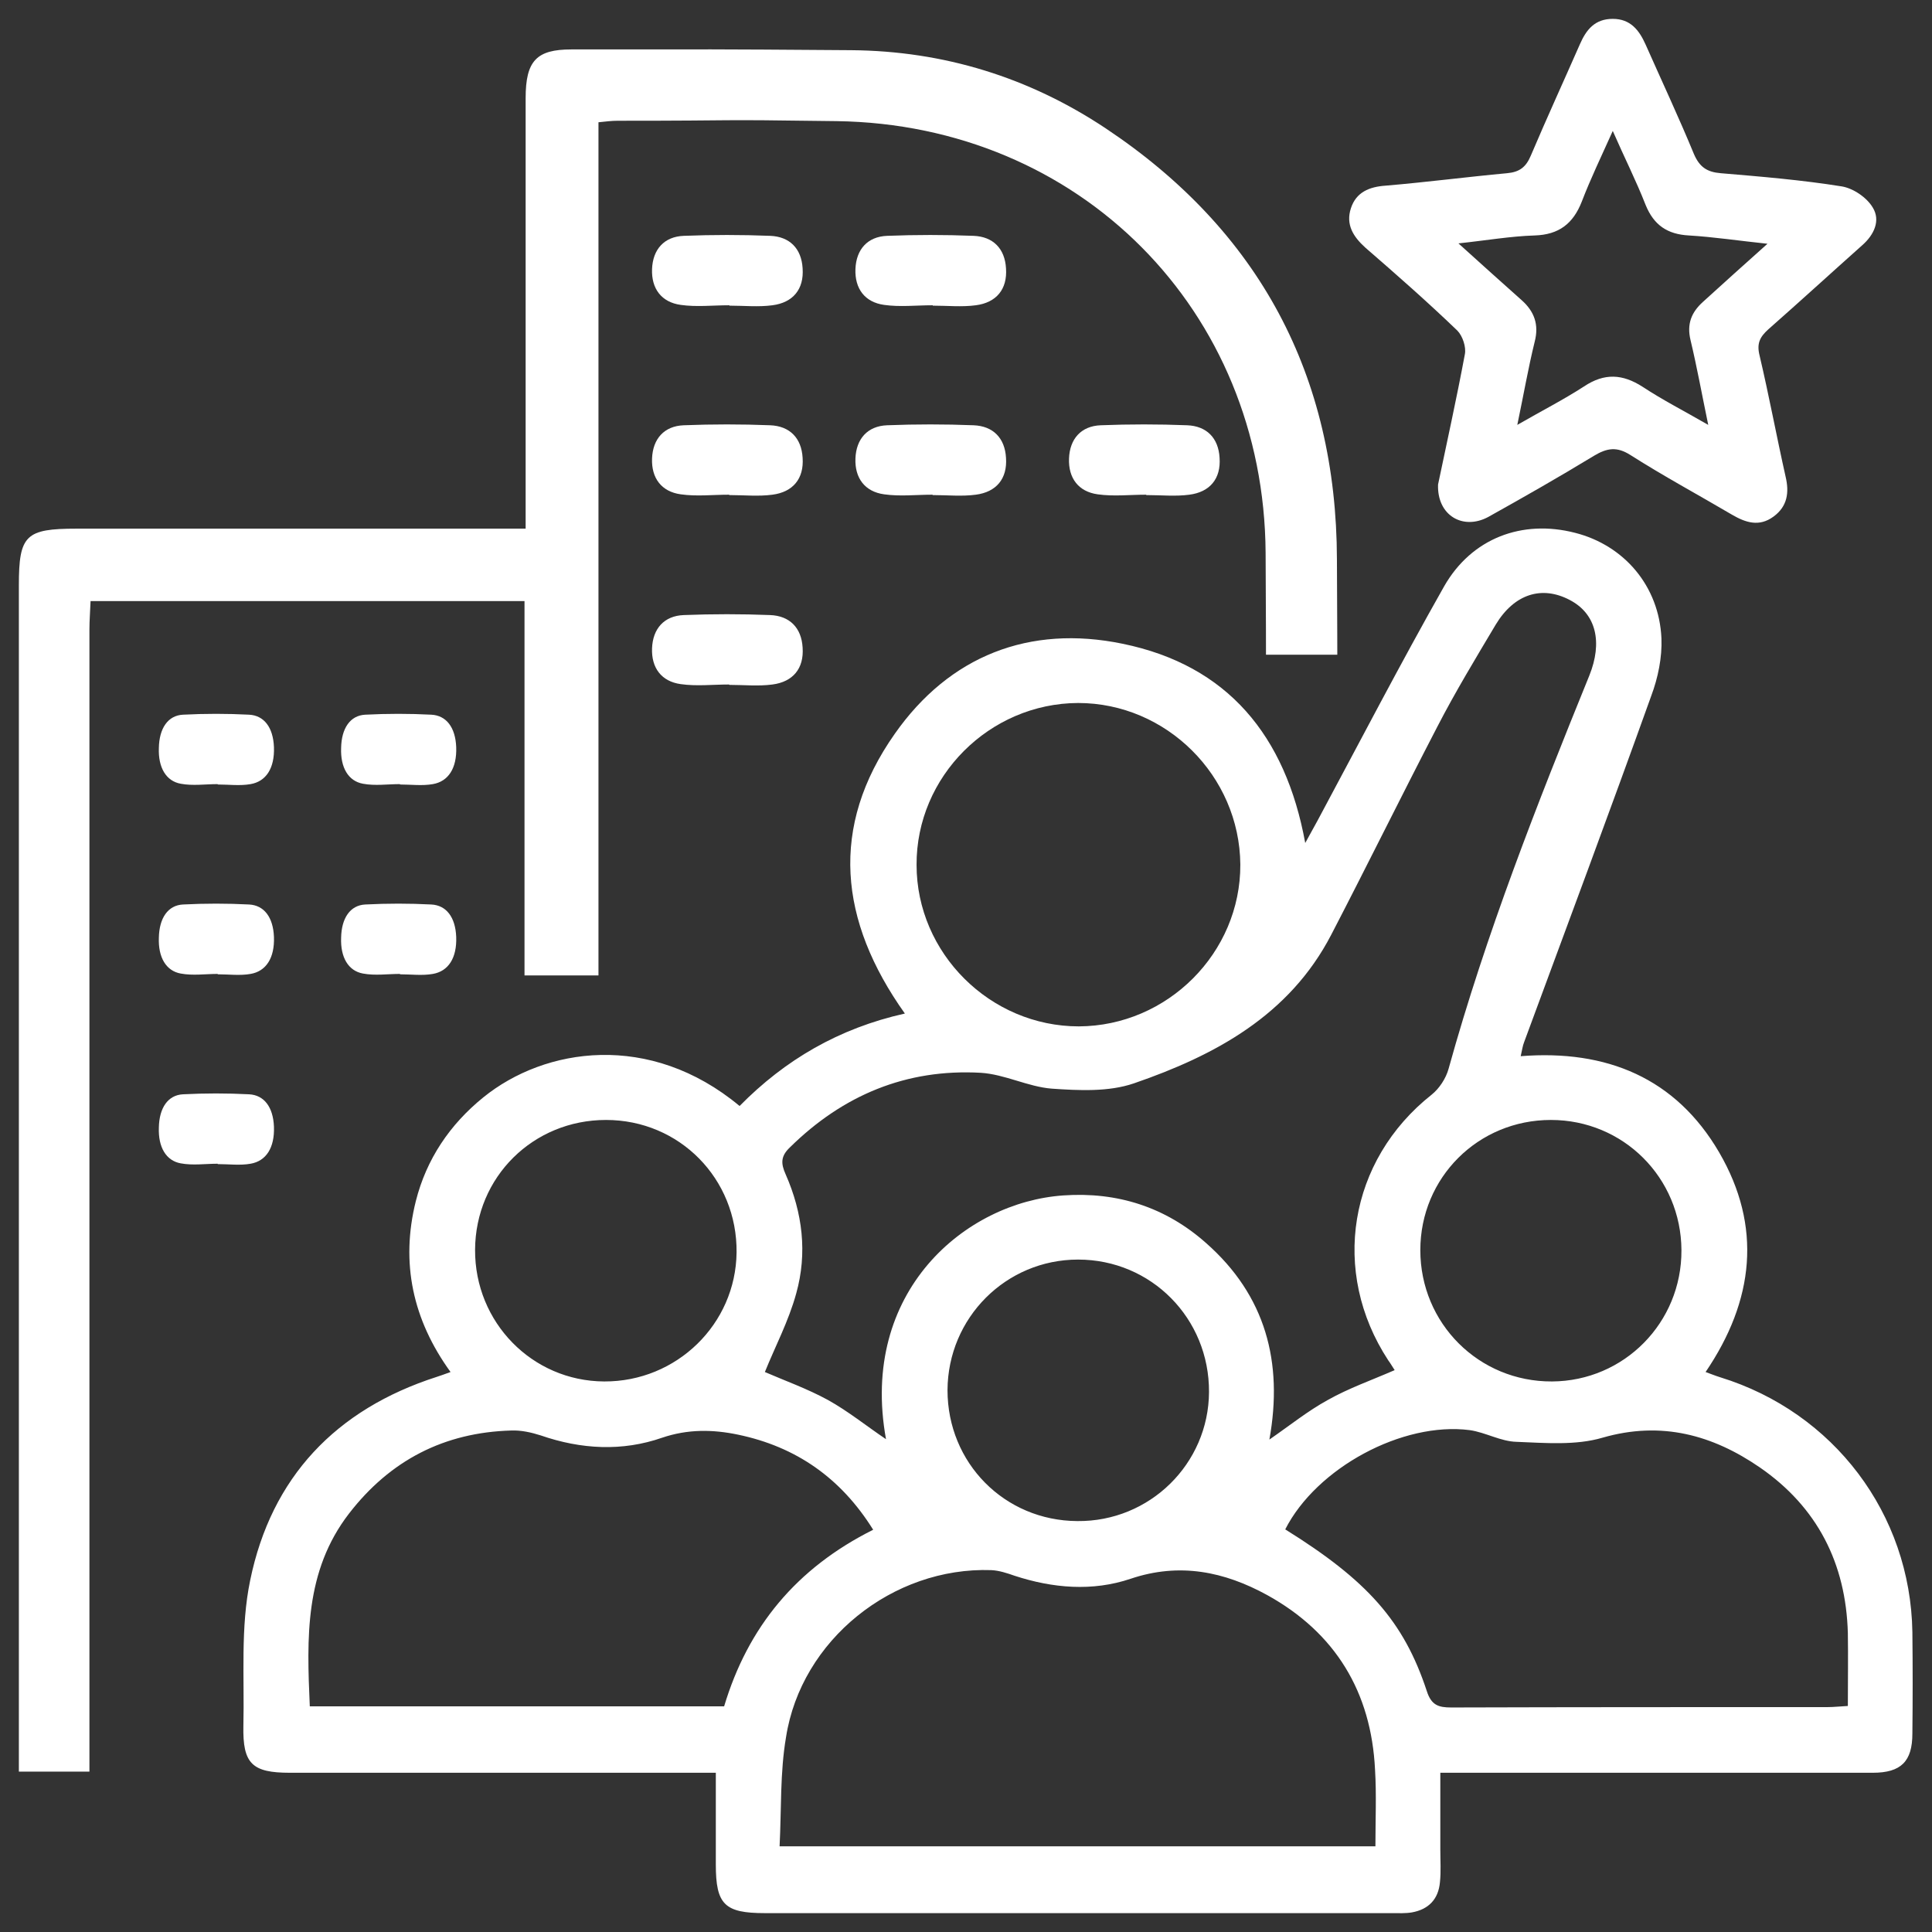 <?xml version="1.0" encoding="utf-8"?>
<!-- Generator: Adobe Illustrator 25.4.0, SVG Export Plug-In . SVG Version: 6.00 Build 0)  -->
<svg version="1.1" id="Layer_1" xmlns="http://www.w3.org/2000/svg" xmlns:xlink="http://www.w3.org/1999/xlink" x="0px" y="0px"
	 viewBox="0 0 512 512" style="enable-background:new 0 0 512 512;" xml:space="preserve">
<rect x="0" y="0" width="512" height="512" fill="#333333" stroke="none"/>
<style type="text/css">
	.st0{fill:#FFFFFF;}
</style>
<g>
	<g>
		<path class="st0" d="M239.8,268.6c-17.5-24.6-20-49.5-2.7-74.1c14.5-20.7,35.7-29,60.4-23.9c27.8,5.7,43.2,24.3,48.4,52.8
			c1.3-2.4,2.3-4.2,3.3-6c11.1-20.7,21.9-41.5,33.5-62c7.3-12.8,20.7-17.8,34.7-14.2c13,3.3,22.3,14.1,22.9,28
			c0.2,5-0.9,10.4-2.7,15.2c-11,30.7-22.4,61.2-33.7,91.8c-0.4,1-0.5,2-0.9,3.7c22.8-1.8,41.1,5.8,52.6,25.5
			c11.4,19.6,9.3,39.2-3.6,58.2c1.4,0.5,2.6,1,3.9,1.4c30.1,9.3,50.4,36.2,50.9,67.5c0.1,9,0.1,18,0,26.9c0,7.4-3,10.4-10.5,10.4
			c-35.8,0-71.5,0-107.3,0c-2.1,0-4.3,0-7.3,0c0,7,0,13.7,0,20.4c0,2.9,0.2,5.8-0.1,8.6c-0.4,4.5-3,7.2-7.4,8
			c-1.7,0.3-3.6,0.2-5.4,0.2c-55.4,0-110.7,0-166.1,0c-10.7,0-13-2.3-13-12.9c0-7.9,0-15.7,0-24.3c-2.5,0-4.6,0-6.7,0
			c-35.4,0-70.8,0-106.2,0c-10,0-12.5-2.4-12.3-12.4c0.3-12.9-0.8-26.1,1.8-38.6c5.6-27.3,22.7-45.3,49.4-53.9c1-0.3,2-0.7,3.7-1.3
			c-10-13.8-13.3-28.9-9.2-45.3c2.8-11.1,9-20.3,17.9-27.5c16.3-13.2,44.1-17.5,67.9,2.3C208,280.9,222.3,272.5,239.8,268.6z
			 M369.6,363.1c-0.6-0.9-1.1-1.8-1.7-2.6c-15.4-23.5-10.5-53,11.5-70.4c2-1.6,3.8-4.3,4.5-6.9c9.9-35.7,23.4-70,37.3-104.2
			c3.5-8.7,1.9-16.3-5.2-20c-7.4-3.9-14.7-1.6-19.6,6.5c-5.3,8.9-10.7,17.8-15.5,27.1c-9.5,18.3-18.6,36.8-28.1,55.1
			c-11.1,21.4-30.8,32-52.3,39.4c-6.7,2.3-14.6,1.9-21.8,1.4c-6.3-0.5-12.4-3.8-18.8-4.2c-19.7-1.1-36.5,5.9-50.6,19.8
			c-2.4,2.3-2.4,4.2-1.1,7.1c4.5,10.2,5.8,20.9,2.8,31.6c-2,7.3-5.6,14.1-8.3,20.8c5.3,2.3,11.2,4.4,16.7,7.4
			c5.4,3,10.2,6.9,15.4,10.4c-7.1-39.1,21-62.8,47-64.6c14.3-1,27.1,3.1,37.8,12.6c15.8,13.9,20.5,31.6,16.8,52.1
			c5.5-3.8,10.2-7.6,15.5-10.5C357.4,367.9,363.4,365.8,369.6,363.1z M206.6,489.3c53.3,0,105.5,0,157.9,0c0-7.1,0.3-13.7-0.1-20.3
			c-1-20.6-10.5-36.3-28.6-46.3c-11.3-6.2-23.2-8.7-36.2-4.3c-10.1,3.4-20.6,2.5-30.7-0.8c-2-0.7-4.1-1.4-6.2-1.5
			c-26.1-0.9-50.4,18.5-54.4,44.3C206.7,469.8,207.1,479.4,206.6,489.3z M340.6,405.3c21.7,13.5,31.4,24.3,37.5,42.8
			c1.2,3.8,3.1,4.4,6.5,4.4c33.2-0.1,66.5-0.1,99.7-0.1c1.7,0,3.4-0.2,5.4-0.3c0-6.8,0.1-13,0-19.3c-0.5-18.5-8.1-33.4-23.3-43.9
			c-12.5-8.6-26.1-12.4-41.7-7.9c-7.1,2.1-15.2,1.4-22.8,1.1c-4.2-0.1-8.2-2.5-12.4-3.1C371.7,376.7,348.9,389,340.6,405.3z
			 M231.4,405.4c-8.6-13.8-20.5-22-35.8-25.2c-6.7-1.4-13.3-1.5-20.1,0.8c-10.6,3.7-21.5,3.1-32.2-0.6c-2.5-0.8-5.2-1.4-7.8-1.3
			c-17.8,0.5-32.1,7.9-43,22c-11.8,15.3-11.2,33-10.4,51.1c36.7,0,73.1,0,109.8,0C198.2,431.2,211,415.6,231.4,405.4z M285.7,186.3
			c-23.5,0.1-42.9,19.5-42.8,42.9c0,23.4,19.5,42.8,43,42.8c23.5-0.1,42.9-19.5,42.8-42.9C328.5,205.6,309.1,186.3,285.7,186.3z
			 M445.6,331.3c-0.1-19.2-15.4-34.5-34.6-34.5c-19.3,0-34.6,15.3-34.6,34.5c0,19.4,15.5,34.9,34.9,34.8
			C430.4,366,445.7,350.5,445.6,331.3z M125.9,331.2c-0.1,19.2,15.1,34.8,34.2,34.9c19.2,0.1,34.9-15.2,35.1-34.2
			c0.2-19.5-15.1-35.1-34.6-35.1C141.3,296.8,126,311.9,125.9,331.2z M251.1,368.4c0,19.3,15.1,34.6,34.4,34.7
			c19.2,0.2,34.8-15.2,34.9-34.2c0.1-19.5-15.3-35.1-34.7-35.1C266.6,333.8,251.2,349.2,251.1,368.4z"/>
		<path class="st0" d="M381.1,128.4c2.3-11,4.9-22.7,7.1-34.5c0.4-1.9-0.6-4.9-2-6.3c-7.9-7.6-16.1-14.8-24.4-22
			c-3.2-2.9-5.2-6.1-3.8-10.4c1.4-4.3,4.9-5.7,9.2-6c10.7-0.9,21.4-2.3,32.2-3.3c3.3-0.3,5-1.6,6.3-4.7c4.2-9.9,8.7-19.7,13-29.5
			c1.7-3.9,4-6.7,8.7-6.7c4.7,0,7,3,8.7,6.8c4.3,9.7,8.8,19.3,12.8,29c1.5,3.5,3.5,4.8,7.1,5.1c10.7,0.9,21.5,1.8,32.1,3.5
			c3,0.5,6.6,2.9,8.2,5.6c2.1,3.4,0.4,7.2-2.8,10c-8.3,7.4-16.5,14.9-24.9,22.3c-2.2,2-3.1,3.7-2.3,6.9c2.5,10.6,4.5,21.4,6.9,32.1
			c1,4.2,0.5,7.9-3.2,10.6c-3.8,2.8-7.4,1.6-11-0.5c-9-5.3-18.1-10.2-26.9-15.8c-3.6-2.3-6.2-1.9-9.7,0.2
			c-9.2,5.6-18.5,10.9-28,16.2C387.7,140.6,380.8,136.6,381.1,128.4z M468.4,64.6c-7.6-0.8-14.2-1.8-20.8-2.2
			c-5.7-0.3-9.3-2.7-11.5-8.1c-2.5-6.4-5.6-12.5-8.7-19.6c-3.1,6.9-5.9,12.7-8.2,18.7c-2.3,5.9-6.1,8.8-12.5,9
			c-6.4,0.2-12.7,1.3-20.2,2.1c6.1,5.5,11.4,10.3,16.7,15c3.4,3,4.7,6.5,3.5,11.1c-1.7,6.9-2.9,13.9-4.6,22
			c6.6-3.8,12.3-6.7,17.7-10.2c5.4-3.6,10.2-3.3,15.5,0.1c5.3,3.5,11,6.4,17.4,10.1c-1.7-8.2-3-15.4-4.7-22.5
			c-1-4.2,0.2-7.3,3.3-10.1C456.7,75.1,462,70.3,468.4,64.6z"/>
	</g>
	<path class="st0" d="M20.3,140.1c36.7,0,74.4,0,111.1,0h7.9v-8.8c0-35.1,0-70.2,0-105.3c0-9.9,2.9-12.9,12.1-12.9
		c41.4,0,32.8-0.1,74.2,0.2c24.5,0.2,47.1,7.2,67.4,20.7c40.7,27.1,61.2,65.5,61.3,114.3c0.1,25.2,0.1,19.5,0.1,25.2h-18.9
		c0-7.9,0-2.1-0.1-27C335,82.2,286.1,33,221.7,32.1c-36-0.5-22-0.1-58-0.1c-1.6,0-3.1,0.2-5.1,0.4v226.1h-19.6c0-54.2,0-36.4,0-90.6
		v-8.6H24c-0.1,2.7-0.3,5.1-0.3,7.5c0,54.5,0,248.1,0,302.7H5V155.1C5,141.8,6.8,140.1,20.3,140.1z"/>
	<path class="st0" d="M193.3,81c3.8,0,7.7,0.4,11.4-0.1c5.4-0.7,8.4-4.2,8-9.8c-0.3-5.2-3.4-8.4-8.6-8.6c-7.6-0.3-15.3-0.3-22.9,0
		c-5.2,0.2-8.2,3.6-8.4,8.8c-0.2,5.2,2.5,8.8,7.6,9.5c4.2,0.6,8.5,0.1,12.8,0.1C193.3,80.9,193.3,80.9,193.3,81z"/>
	<path class="st0" d="M193.3,131.2c3.8,0,7.7,0.4,11.4-0.1c5.4-0.7,8.4-4.2,8-9.8c-0.3-5.2-3.4-8.4-8.6-8.6
		c-7.6-0.3-15.3-0.3-22.9,0c-5.2,0.2-8.2,3.6-8.4,8.8c-0.2,5.2,2.5,8.8,7.6,9.5c4.2,0.6,8.5,0.1,12.8,0.1
		C193.3,131.2,193.3,131.2,193.3,131.2z"/>
	<path class="st0" d="M247.2,81c3.8,0,7.7,0.4,11.4-0.1c5.4-0.7,8.4-4.2,8-9.8c-0.3-5.2-3.4-8.4-8.6-8.6c-7.6-0.3-15.3-0.3-22.9,0
		c-5.2,0.2-8.2,3.6-8.4,8.8c-0.2,5.2,2.5,8.8,7.6,9.5c4.2,0.6,8.5,0.1,12.8,0.1C247.2,80.9,247.2,80.9,247.2,81z"/>
	<path class="st0" d="M247.2,131.2c3.8,0,7.7,0.4,11.4-0.1c5.4-0.7,8.4-4.2,8-9.8c-0.3-5.2-3.4-8.4-8.6-8.6
		c-7.6-0.3-15.3-0.3-22.9,0c-5.2,0.2-8.2,3.6-8.4,8.8c-0.2,5.2,2.5,8.8,7.6,9.5c4.2,0.6,8.5,0.1,12.8,0.1
		C247.2,131.2,247.2,131.2,247.2,131.2z"/>
	<path class="st0" d="M57.7,207.9c2.9,0,5.9,0.4,8.7-0.1c4.1-0.7,6.4-4.2,6.2-9.8c-0.2-5.2-2.6-8.4-6.6-8.6
		c-5.8-0.3-11.7-0.3-17.5,0c-4,0.2-6.3,3.6-6.4,8.8c-0.2,5.2,1.9,8.8,5.8,9.5c3.2,0.6,6.5,0.1,9.8,0.1
		C57.7,207.9,57.7,207.9,57.7,207.9z"/>
	<path class="st0" d="M57.7,258.2c2.9,0,5.9,0.4,8.7-0.1c4.1-0.7,6.4-4.2,6.2-9.8c-0.2-5.2-2.6-8.4-6.6-8.6
		c-5.8-0.3-11.7-0.3-17.5,0c-4,0.2-6.3,3.6-6.4,8.8c-0.2,5.2,1.9,8.8,5.8,9.5c3.2,0.6,6.5,0.1,9.8,0.1
		C57.7,258.1,57.7,258.2,57.7,258.2z"/>
	<path class="st0" d="M57.7,308.5c2.9,0,5.9,0.4,8.7-0.1c4.1-0.7,6.4-4.2,6.2-9.8c-0.2-5.2-2.6-8.4-6.6-8.6
		c-5.8-0.3-11.7-0.3-17.5,0c-4,0.2-6.3,3.6-6.4,8.8c-0.2,5.2,1.9,8.8,5.8,9.5c3.2,0.6,6.5,0.1,9.8,0.1
		C57.7,308.4,57.7,308.5,57.7,308.5z"/>
	<path class="st0" d="M106,207.9c2.9,0,5.9,0.4,8.7-0.1c4.1-0.7,6.4-4.2,6.2-9.8c-0.2-5.2-2.6-8.4-6.6-8.6c-5.8-0.3-11.7-0.3-17.5,0
		c-4,0.2-6.3,3.6-6.4,8.8c-0.2,5.2,1.9,8.8,5.8,9.5c3.2,0.6,6.5,0.1,9.8,0.1C106,207.9,106,207.9,106,207.9z"/>
	<path class="st0" d="M106,258.2c2.9,0,5.9,0.4,8.7-0.1c4.1-0.7,6.4-4.2,6.2-9.8c-0.2-5.2-2.6-8.4-6.6-8.6c-5.8-0.3-11.7-0.3-17.5,0
		c-4,0.2-6.3,3.6-6.4,8.8c-0.2,5.2,1.9,8.8,5.8,9.5c3.2,0.6,6.5,0.1,9.8,0.1C106,258.1,106,258.2,106,258.2z"/>
	<path class="st0" d="M303.8,131.2c3.8,0,7.7,0.4,11.4-0.1c5.4-0.7,8.4-4.2,8-9.8c-0.3-5.2-3.4-8.4-8.6-8.6
		c-7.6-0.3-15.3-0.3-22.9,0c-5.2,0.2-8.2,3.6-8.4,8.8c-0.2,5.2,2.5,8.8,7.6,9.5c4.2,0.6,8.5,0.1,12.8,0.1
		C303.8,131.2,303.8,131.2,303.8,131.2z"/>
	<path class="st0" d="M193.3,181.5c3.8,0,7.7,0.4,11.4-0.1c5.4-0.7,8.4-4.2,8-9.8c-0.3-5.2-3.4-8.4-8.6-8.6
		c-7.6-0.3-15.3-0.3-22.9,0c-5.2,0.2-8.2,3.6-8.4,8.8c-0.2,5.2,2.5,8.8,7.6,9.5c4.2,0.6,8.5,0.1,12.8,0.1
		C193.3,181.5,193.3,181.5,193.3,181.5z"/>
</g>
</svg>
